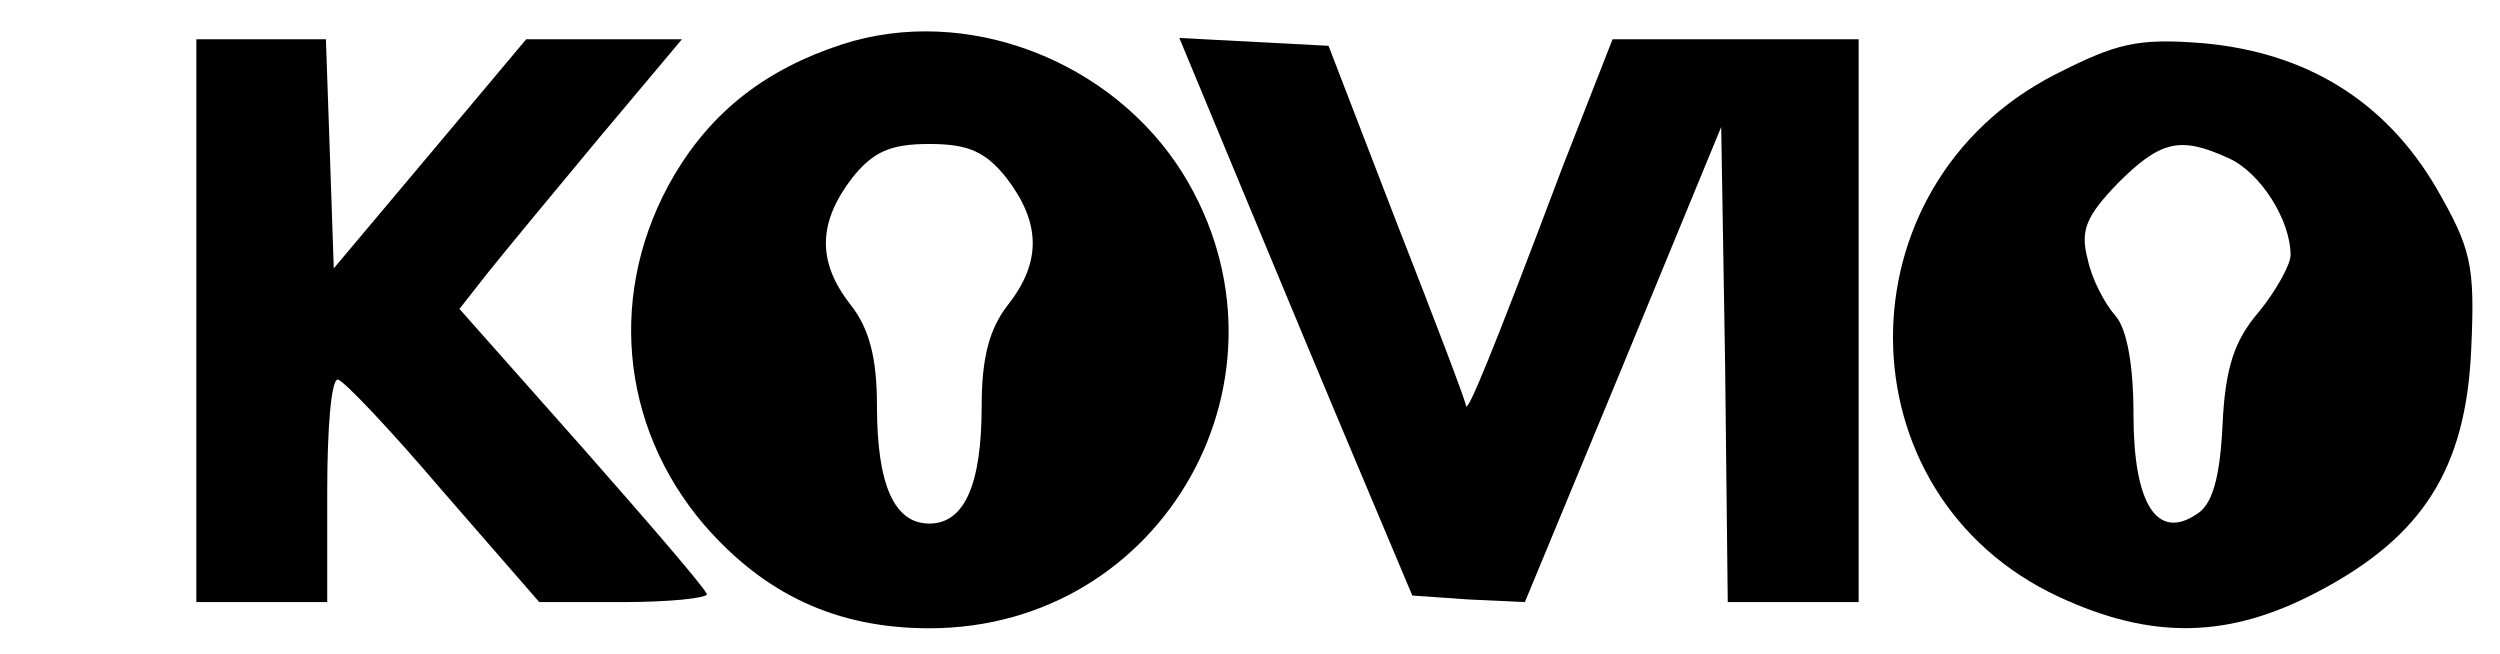 <svg preserveAspectRatio="xMidYMid meet" viewBox="0 0 191 50" height="50pt" width="191pt" xmlns="http://www.w3.org/2000/svg" version="1.0">

<g stroke="none" fill="#000000" transform="translate(0,50) scale(0.1,-0.1)">
<path d="M643 466 c-58 -19 -99 -51 -128 -100 -51 -87 -42 -191 23 -267 46
-53 101 -79 172 -79 180 0 288 194 194 347 -54 87 -166 130 -261 99z m126
-102 c26 -34 27 -64 1 -97 -14 -18 -20 -40 -20 -77 0 -60 -13 -90 -40 -90 -27
0 -40 30 -40 90 0 37 -6 59 -20 77 -26 33 -25 63 1 97 16 20 29 26 59 26 30 0
43 -6 59 -26z"></path>
<path d="M150 255 l0 -215 50 0 50 0 0 85 c0 47 3 85 8 85 4 0 40 -38 80 -85
l74 -85 64 0 c35 0 64 3 64 6 0 3 -43 53 -95 112 l-94 106 22 28 c12 15 50 61
85 103 l63 75 -59 0 -60 0 -73 -87 -74 -88 -3 88 -3 87 -49 0 -50 0 0 -215z"></path>
<path d="M950 353 c27 -65 67 -161 89 -213 l40 -95 43 -3 43 -2 75 181 75 182
3 -182 2 -181 50 0 50 0 0 215 0 215 -94 0 -94 0 -38 -97 c-55 -146 -73 -189
-74 -183 0 3 -24 66 -53 140 l-52 135 -57 3 -57 3 49 -118z"></path>
<path d="M1570 443 c-166 -85 -165 -321 3 -399 71 -33 130 -32 198 4 80 42
113 94 117 185 3 65 0 77 -27 124 -39 66 -99 103 -178 110 -50 4 -66 0 -113
-24z m133 -64 c24 -11 47 -47 47 -74 0 -7 -11 -27 -24 -43 -19 -22 -26 -43
-28 -87 -2 -41 -8 -61 -20 -68 -30 -20 -48 8 -48 76 0 38 -5 66 -14 76 -8 9
-18 28 -21 43 -6 22 -1 33 23 58 33 33 48 36 85 19z"></path>
</g>
</svg>
